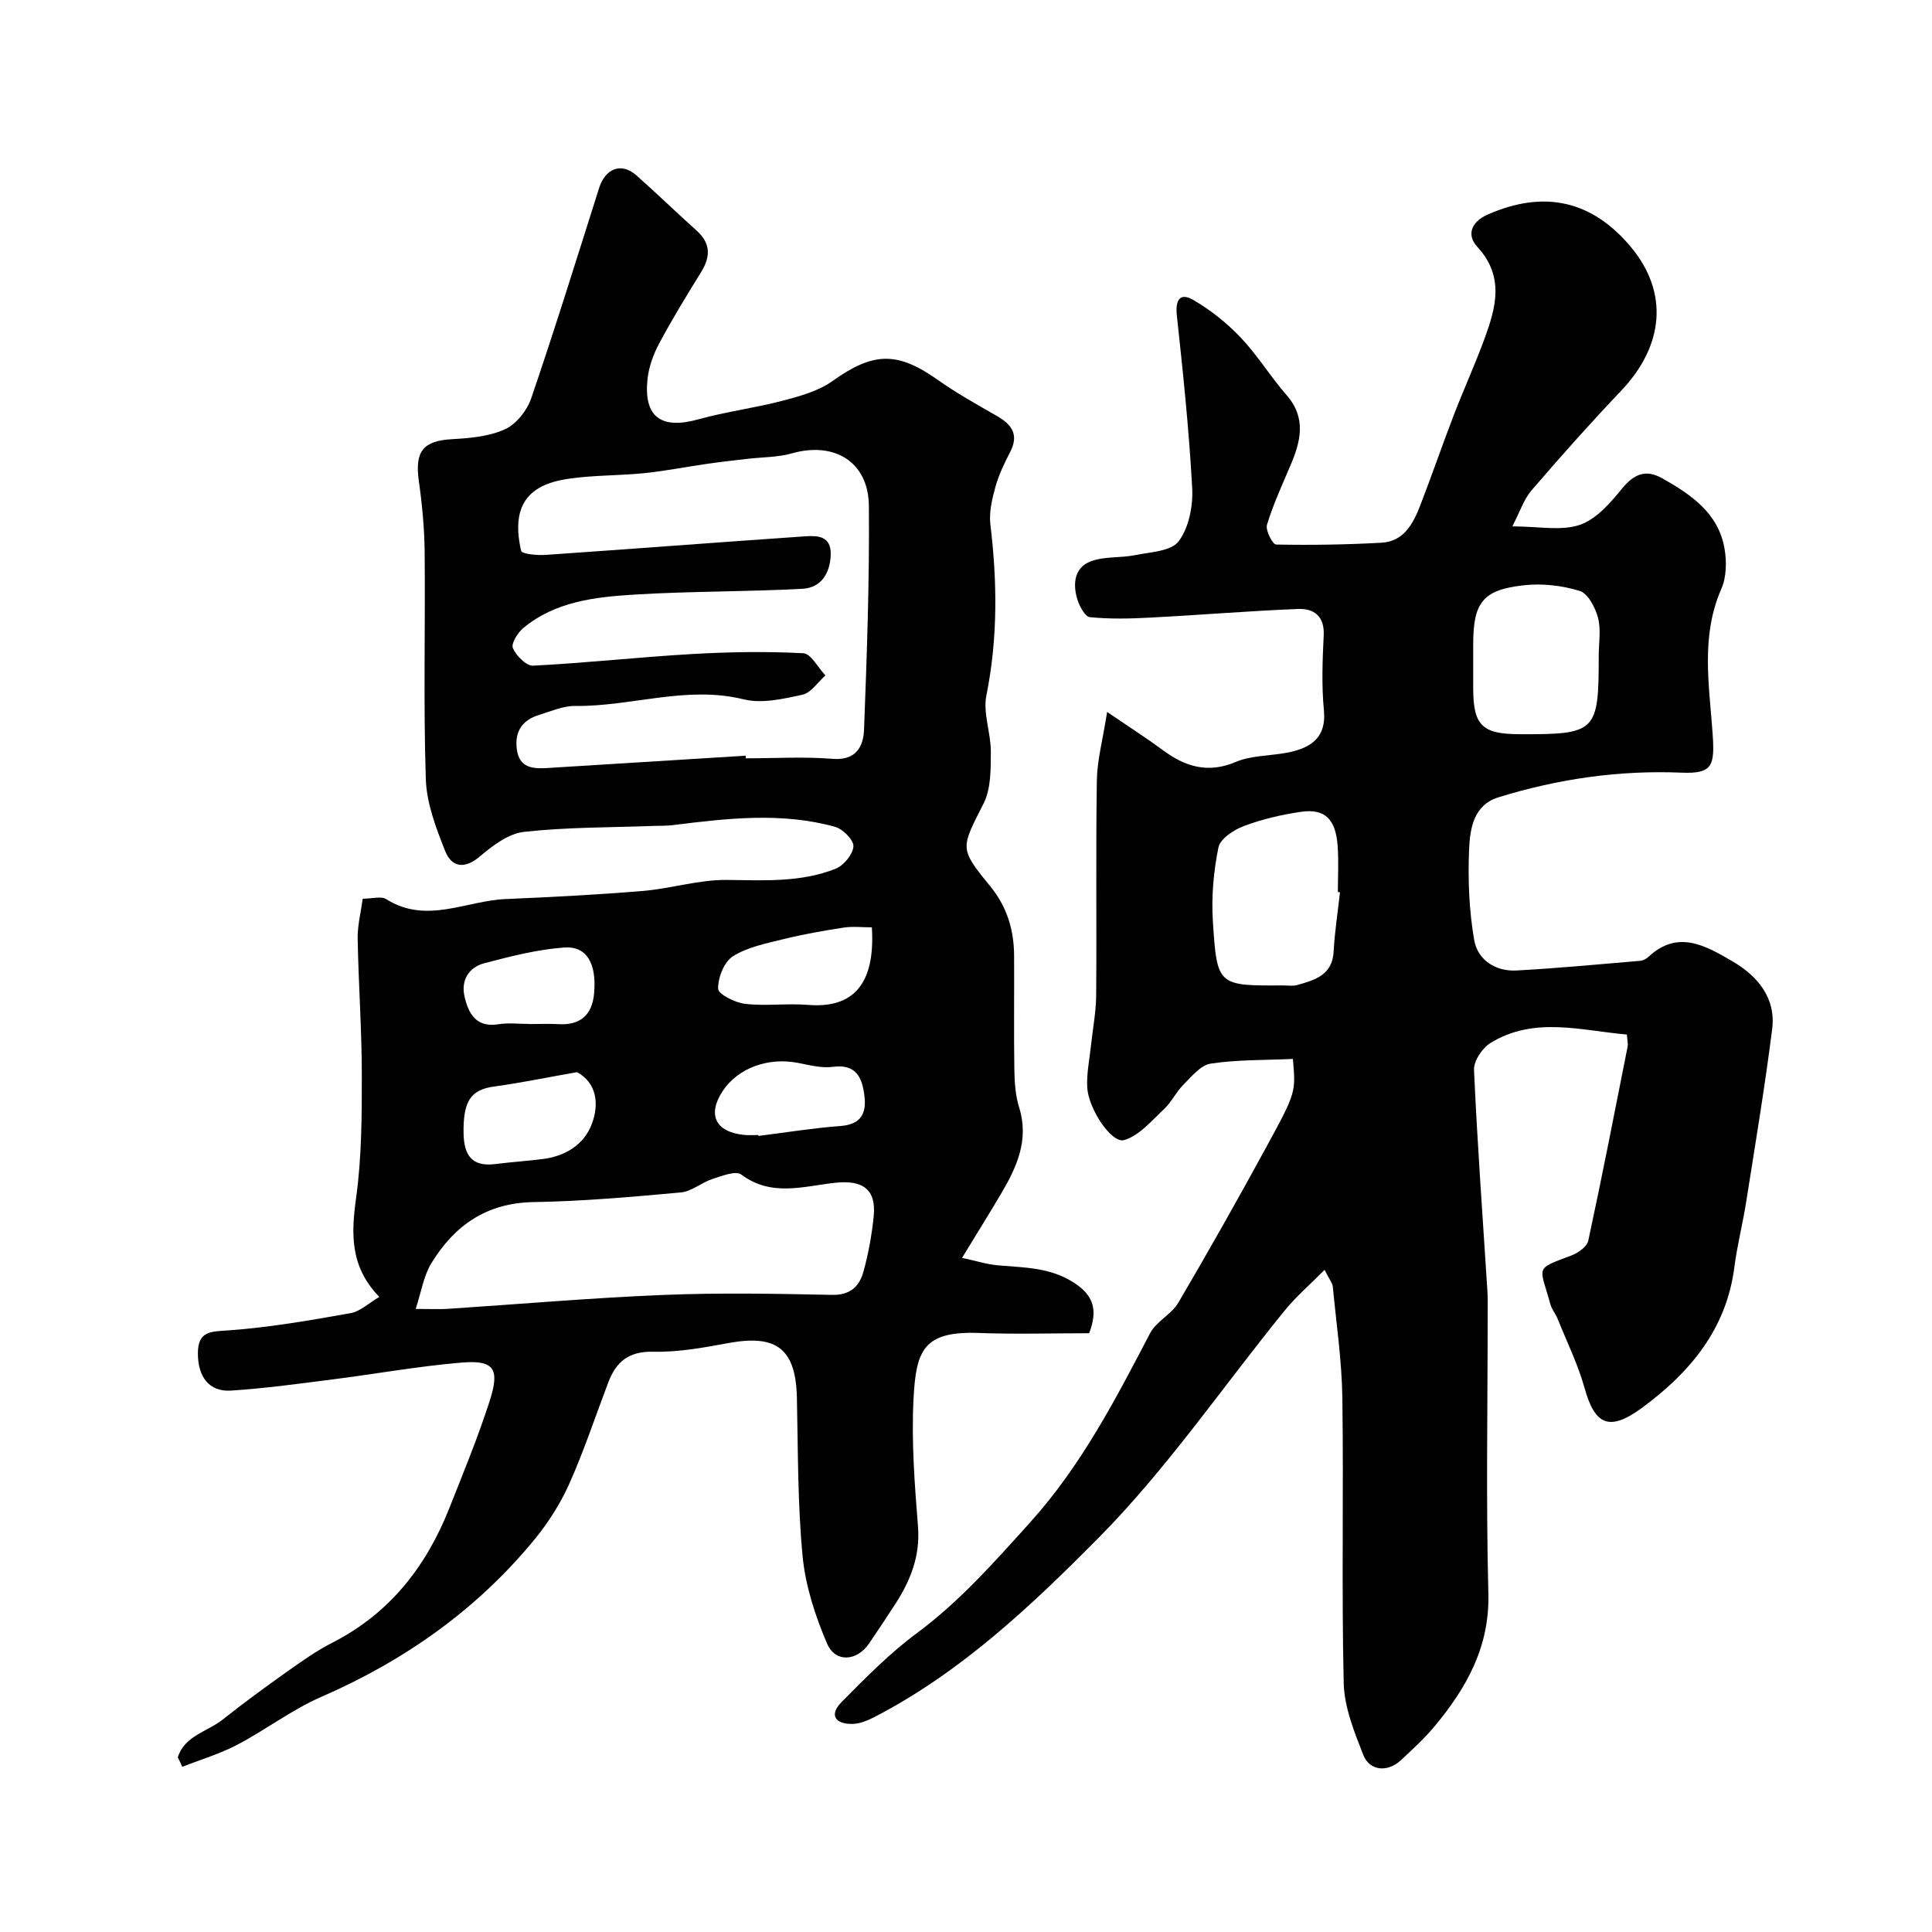 <svg enable-background="new 0 0 400 400" viewBox="0 0 400 400" xmlns="http://www.w3.org/2000/svg"><g fill="#010102"><path d="m36.81 363.84c1.39-4.48 6.13-5.31 9.29-7.82 4.34-3.45 8.83-6.73 13.36-9.94 3.03-2.15 6.09-4.32 9.39-6 11.8-6.03 19.35-15.69 24.14-27.74 2.93-7.38 5.96-14.75 8.4-22.31 2.15-6.69.87-8.48-5.84-7.92-8.95.75-17.82 2.36-26.75 3.49-6.99.89-13.99 1.86-21.01 2.31-4.49.28-6.81-2.84-6.82-7.7 0-4.72 2.72-4.51 6.48-4.78 8.41-.61 16.78-2.07 25.1-3.55 2.03-.36 3.82-2.1 5.98-3.37-6.14-6.34-5.81-13.14-4.79-20.59 1.14-8.32 1.18-16.84 1.17-25.27 0-9.43-.69-18.87-.86-28.3-.05-2.7.66-5.41 1.05-8.28 1.96 0 3.8-.58 4.86.09 8.3 5.24 16.49.34 24.7-.02 9.49-.41 18.98-.89 28.45-1.68 5.82-.49 11.59-2.34 17.36-2.28 7.67.08 15.3.56 22.54-2.32 1.67-.66 3.57-2.97 3.68-4.63.09-1.3-2.19-3.6-3.81-4.05-11.14-3.08-22.41-1.74-33.65-.34-1.31.16-2.65.11-3.98.16-8.93.33-17.91.25-26.78 1.23-3.22.36-6.49 2.87-9.15 5.11-3.23 2.72-5.84 2.16-7.15-1.14-1.9-4.77-3.85-9.88-4.01-14.9-.51-15.65-.09-31.32-.24-46.99-.05-4.93-.52-9.88-1.21-14.76-.86-6.15.92-8.31 6.97-8.63 3.69-.2 7.63-.56 10.9-2.06 2.33-1.07 4.54-3.88 5.4-6.39 4.92-14.41 9.43-28.95 14.03-43.46 1.33-4.21 4.65-5.46 7.8-2.66 4.2 3.73 8.24 7.64 12.42 11.4 2.96 2.65 2.89 5.42.91 8.61-3 4.85-5.98 9.73-8.67 14.76-1.2 2.25-2.14 4.84-2.41 7.36-.83 7.88 2.84 10.48 10.53 8.34 5.76-1.6 11.75-2.35 17.54-3.88 3.55-.93 7.35-1.99 10.26-4.07 8.4-5.99 13.36-6.17 21.78-.21 3.85 2.72 7.99 5.04 12.09 7.38 3.11 1.77 4.79 3.82 2.9 7.51-1.19 2.31-2.36 4.7-3.05 7.19-.7 2.54-1.37 5.32-1.06 7.87 1.43 11.86 1.54 23.58-.83 35.39-.74 3.66.94 7.75.92 11.64-.02 3.6.05 7.64-1.49 10.7-4.69 9.27-5.12 9.23 1.3 17.06 3.54 4.3 4.98 9.1 5.01 14.48.04 7.87-.07 15.73.05 23.6.04 2.6.22 5.3.98 7.76 2.13 6.8-.5 12.45-3.79 18.01-2.39 4.04-4.88 8.03-8.02 13.18 3.07.66 5.25 1.36 7.48 1.55 5.34.47 10.61.38 15.55 3.5 4.35 2.74 5.07 5.87 3.29 10.55-7.51 0-15.17.23-22.81-.05-11.52-.43-13.05 3.56-13.56 13.77-.44 8.73.24 17.55.93 26.29.49 6.13-1.56 11.22-4.74 16.12-1.78 2.73-3.58 5.46-5.42 8.15-2.49 3.64-6.95 3.99-8.67-.04-2.45-5.72-4.47-11.92-5.06-18.07-1.04-10.86-.94-21.84-1.18-32.78-.22-10.11-4.14-13.2-14.15-11.36-5.14.95-10.4 1.92-15.58 1.8-5.06-.12-7.69 2.05-9.31 6.32-2.66 6.99-5.01 14.12-8.05 20.94-1.83 4.1-4.32 8.05-7.17 11.53-11.97 14.6-26.95 25.16-44.26 32.69-6.06 2.64-11.43 6.79-17.32 9.88-3.61 1.9-7.6 3.08-11.42 4.58-.28-.67-.6-1.31-.92-1.96zm117.57-207.38c.01.18.03.36.04.54 6 0 12.02-.37 17.98.11 4.87.39 6.35-2.58 6.49-6.04.59-15.45 1.14-30.91 1-46.36-.08-9.1-7.17-13.34-15.92-10.85-2.94.84-6.15.77-9.23 1.14-2.75.32-5.51.62-8.26 1.02-4.36.62-8.69 1.49-13.06 1.94-5.24.53-10.56.4-15.76 1.17-4.23.63-8.61 2.16-9.96 6.85-.72 2.51-.41 5.49.2 8.07.15.65 3.27.95 4.98.84 17.89-1.23 35.77-2.61 53.67-3.84 2.61-.18 5.57-.2 5.44 3.82-.13 3.85-2.01 6.82-5.83 7.03-11.58.63-23.2.49-34.77 1.2-8.12.5-16.37 1.4-23.03 6.91-1.17.97-2.58 3.23-2.17 4.17.68 1.58 2.78 3.72 4.18 3.64 10.99-.56 21.95-1.78 32.94-2.41 7.64-.44 15.34-.56 22.98-.17 1.61.08 3.07 2.99 4.6 4.6-1.57 1.39-2.96 3.6-4.75 3.99-3.96.87-8.39 1.89-12.17.96-11.86-2.92-23.24 1.51-34.88 1.37-2.5-.03-5.04 1.11-7.52 1.87-3.49 1.07-5.06 3.49-4.56 7.15.53 3.85 3.35 4.01 6.32 3.83 13.69-.85 27.37-1.7 41.05-2.55zm-68.32 114.54c3.22 0 4.88.09 6.53-.01 14.93-.98 29.84-2.28 44.78-2.89 11.62-.47 23.28-.25 34.92-.01 3.77.08 5.64-1.79 6.47-4.79 1.04-3.74 1.74-7.62 2.13-11.49.55-5.53-2.22-7.55-7.96-6.93-6.52.7-13.18 2.99-19.45-1.7-1.15-.86-4.04.29-5.99.92-2.25.73-4.28 2.58-6.52 2.78-10.15.93-20.34 1.83-30.52 2-9.71.16-16.36 4.84-21.13 12.64-1.6 2.59-2.07 5.87-3.26 9.48zm94.45-79c-1.93 0-3.93-.24-5.84.05-4.18.64-8.36 1.38-12.47 2.39-3.59.89-7.43 1.64-10.46 3.55-1.82 1.15-3.11 4.43-3.06 6.72.02 1.13 3.53 2.9 5.61 3.13 4.27.49 8.66-.14 12.96.21 9.12.75 14.01-3.95 13.26-16.05zm-61.05 29.98c-6.31 1.11-11.7 2.23-17.13 2.97-4.87.66-6.47 3-6.35 9.73.08 4.39 1.65 6.94 6.52 6.33 3.25-.41 6.52-.63 9.77-1.03 4.72-.57 8.64-2.96 10.26-7.27 1.58-4.18.98-8.57-3.07-10.73zm37.54 13.01c.01.06.01.13.02.19 5.68-.71 11.33-1.63 17.03-2.06 4.3-.32 5.38-2.71 4.91-6.33-.48-3.71-1.71-6.55-6.53-5.91-2.35.31-4.87-.37-7.27-.83-6.19-1.19-12.42 1.1-15.55 5.86-3.2 4.88-1.49 8.44 4.4 9.06.98.11 1.99.02 2.99.02zm-47.34-22.99v.02c1.99 0 3.99-.1 5.97.02 4.41.27 6.94-1.83 7.36-6.24.59-6.19-1.43-9.97-6.16-9.63-5.58.4-11.12 1.83-16.57 3.26-3.19.84-4.85 3.52-4.09 6.86.81 3.53 2.37 6.51 7.03 5.77 2.1-.34 4.31-.06 6.46-.06z"/><path d="m267.68 219.24c-5.9.27-11.53.14-17.02.97-2.08.31-3.96 2.69-5.67 4.39-1.5 1.49-2.43 3.56-3.96 5-2.58 2.41-5.14 5.51-8.27 6.44-2.61.77-7.43-6.48-7.66-10.9-.15-2.91.48-5.86.79-8.79.36-3.43 1.04-6.85 1.06-10.27.12-14.83-.09-29.67.14-44.49.07-4.23 1.23-8.45 2.13-14.19 4.74 3.23 8.23 5.46 11.55 7.92 4.65 3.44 9.34 4.87 15.08 2.43 2.92-1.24 6.37-1.25 9.59-1.74 5.58-.84 9.24-2.95 8.66-8.96-.49-5.12-.3-10.33-.04-15.49.2-4.02-2.06-5.61-5.32-5.48-10.21.41-20.4 1.26-30.61 1.79-4.15.22-8.35.32-12.48-.09-1.01-.1-2.19-2.32-2.62-3.76-.95-3.16-.59-6.53 2.79-7.8 2.81-1.06 6.14-.67 9.16-1.28 3.16-.65 7.49-.79 9.04-2.86 2.12-2.82 3.01-7.3 2.81-10.99-.64-11.96-1.89-23.9-3.18-35.81-.34-3.2.67-4.77 3.39-3.19 3.59 2.08 6.97 4.78 9.83 7.79 3.47 3.66 6.14 8.07 9.47 11.88 4.2 4.8 2.96 9.63.81 14.66-1.72 4.04-3.57 8.06-4.84 12.24-.34 1.13 1.18 4.07 1.89 4.08 7.28.14 14.58.03 21.86-.38 4.55-.26 6.5-3.9 7.95-7.62 2.4-6.2 4.56-12.51 6.95-18.72 2.04-5.31 4.41-10.5 6.37-15.84 2.39-6.52 4.21-12.93-1.49-19.1-2.2-2.38-1.3-5.12 2.13-6.64 11.69-5.17 21.67-2.96 29.74 6.76 7.75 9.33 6.87 20.28-2.06 29.69-6.37 6.7-12.52 13.61-18.55 20.62-1.6 1.86-2.4 4.41-3.99 7.47 5.45 0 10.07.99 13.93-.3 3.4-1.14 6.34-4.51 8.76-7.49 2.5-3.06 4.93-4.09 8.37-2.15 5.95 3.36 11.59 7.18 12.87 14.51.47 2.69.42 5.93-.65 8.36-4.31 9.79-2.52 19.93-1.82 29.84.47 6.75.08 8.5-6.47 8.22-12.93-.54-25.56 1.3-37.88 5.11-5.15 1.59-5.88 6.53-6.06 10.8-.26 6.24-.01 12.62 1.06 18.76.71 4.08 4.39 6.53 8.77 6.29 8.54-.47 17.06-1.28 25.59-2 .59-.05 1.27-.4 1.71-.82 6.11-5.73 11.91-2.27 17.38.91 5.19 3.02 9.05 7.57 8.24 14.02-1.51 11.99-3.51 23.92-5.39 35.85-.71 4.51-1.86 8.95-2.44 13.47-1.65 12.84-9.2 21.81-19.1 29.1-6.78 4.99-9.77 3.6-11.91-4.07-1.37-4.92-3.67-9.59-5.59-14.36-.42-1.03-1.2-1.95-1.49-3-2.22-8.05-3.38-7.16 4.38-10.11 1.37-.52 3.19-1.8 3.46-3.02 2.88-13.36 5.49-26.78 8.15-40.2.12-.62-.07-1.31-.15-2.51-9.52-.83-19.14-3.8-28.2 1.72-1.71 1.04-3.54 3.75-3.45 5.6.68 15.31 1.81 30.6 2.78 45.9.08 1.33.05 2.67.05 4 0 19.5-.36 39.01.14 58.49.29 11.05-4.5 19.51-11.08 27.45-2.12 2.55-4.6 4.82-7.04 7.09-2.72 2.53-6.45 2.26-7.77-1.09-1.88-4.79-3.95-9.9-4.06-14.91-.46-19.65 0-39.33-.28-58.99-.11-7.7-1.24-15.38-1.98-23.06-.07-.74-.67-1.42-1.7-3.48-3.05 3.08-5.91 5.53-8.25 8.41-12.83 15.77-24.38 32.79-38.62 47.15-13.86 13.99-28.46 27.8-46.38 37.05-1.38.71-2.99 1.37-4.5 1.4-3.58.06-4.9-1.85-2.23-4.55 4.93-4.98 9.91-10.05 15.51-14.2 8.91-6.6 16.05-14.71 23.43-22.89 10.64-11.78 17.7-25.45 24.91-39.24 1.28-2.46 4.43-3.91 5.85-6.33 6.35-10.81 12.51-21.73 18.5-32.74 5.93-10.88 5.8-10.95 5.22-17.73zm9.75-34.51c-.15-.01-.29-.03-.44-.04 0-3.17.18-6.35-.04-9.5-.4-5.64-2.66-7.85-7.69-7.1-3.99.59-8 1.53-11.77 2.95-2.08.78-4.87 2.63-5.23 4.43-1.01 4.96-1.47 10.17-1.15 15.23.84 13.41 1.04 13.4 14.44 13.32 1-.01 2.06.19 2.99-.07 3.66-1.04 7.32-2.03 7.58-6.98.22-4.11.86-8.17 1.31-12.24zm53.57-48.9c0-2.66.5-5.45-.15-7.93-.55-2.11-2.08-5.03-3.8-5.56-3.66-1.13-7.81-1.59-11.62-1.16-8.48.95-10.42 3.59-10.42 12.27v8.97c0 7.75 1.81 9.56 9.58 9.59 15.89.06 16.41-.45 16.41-16.18z"/></g></svg>